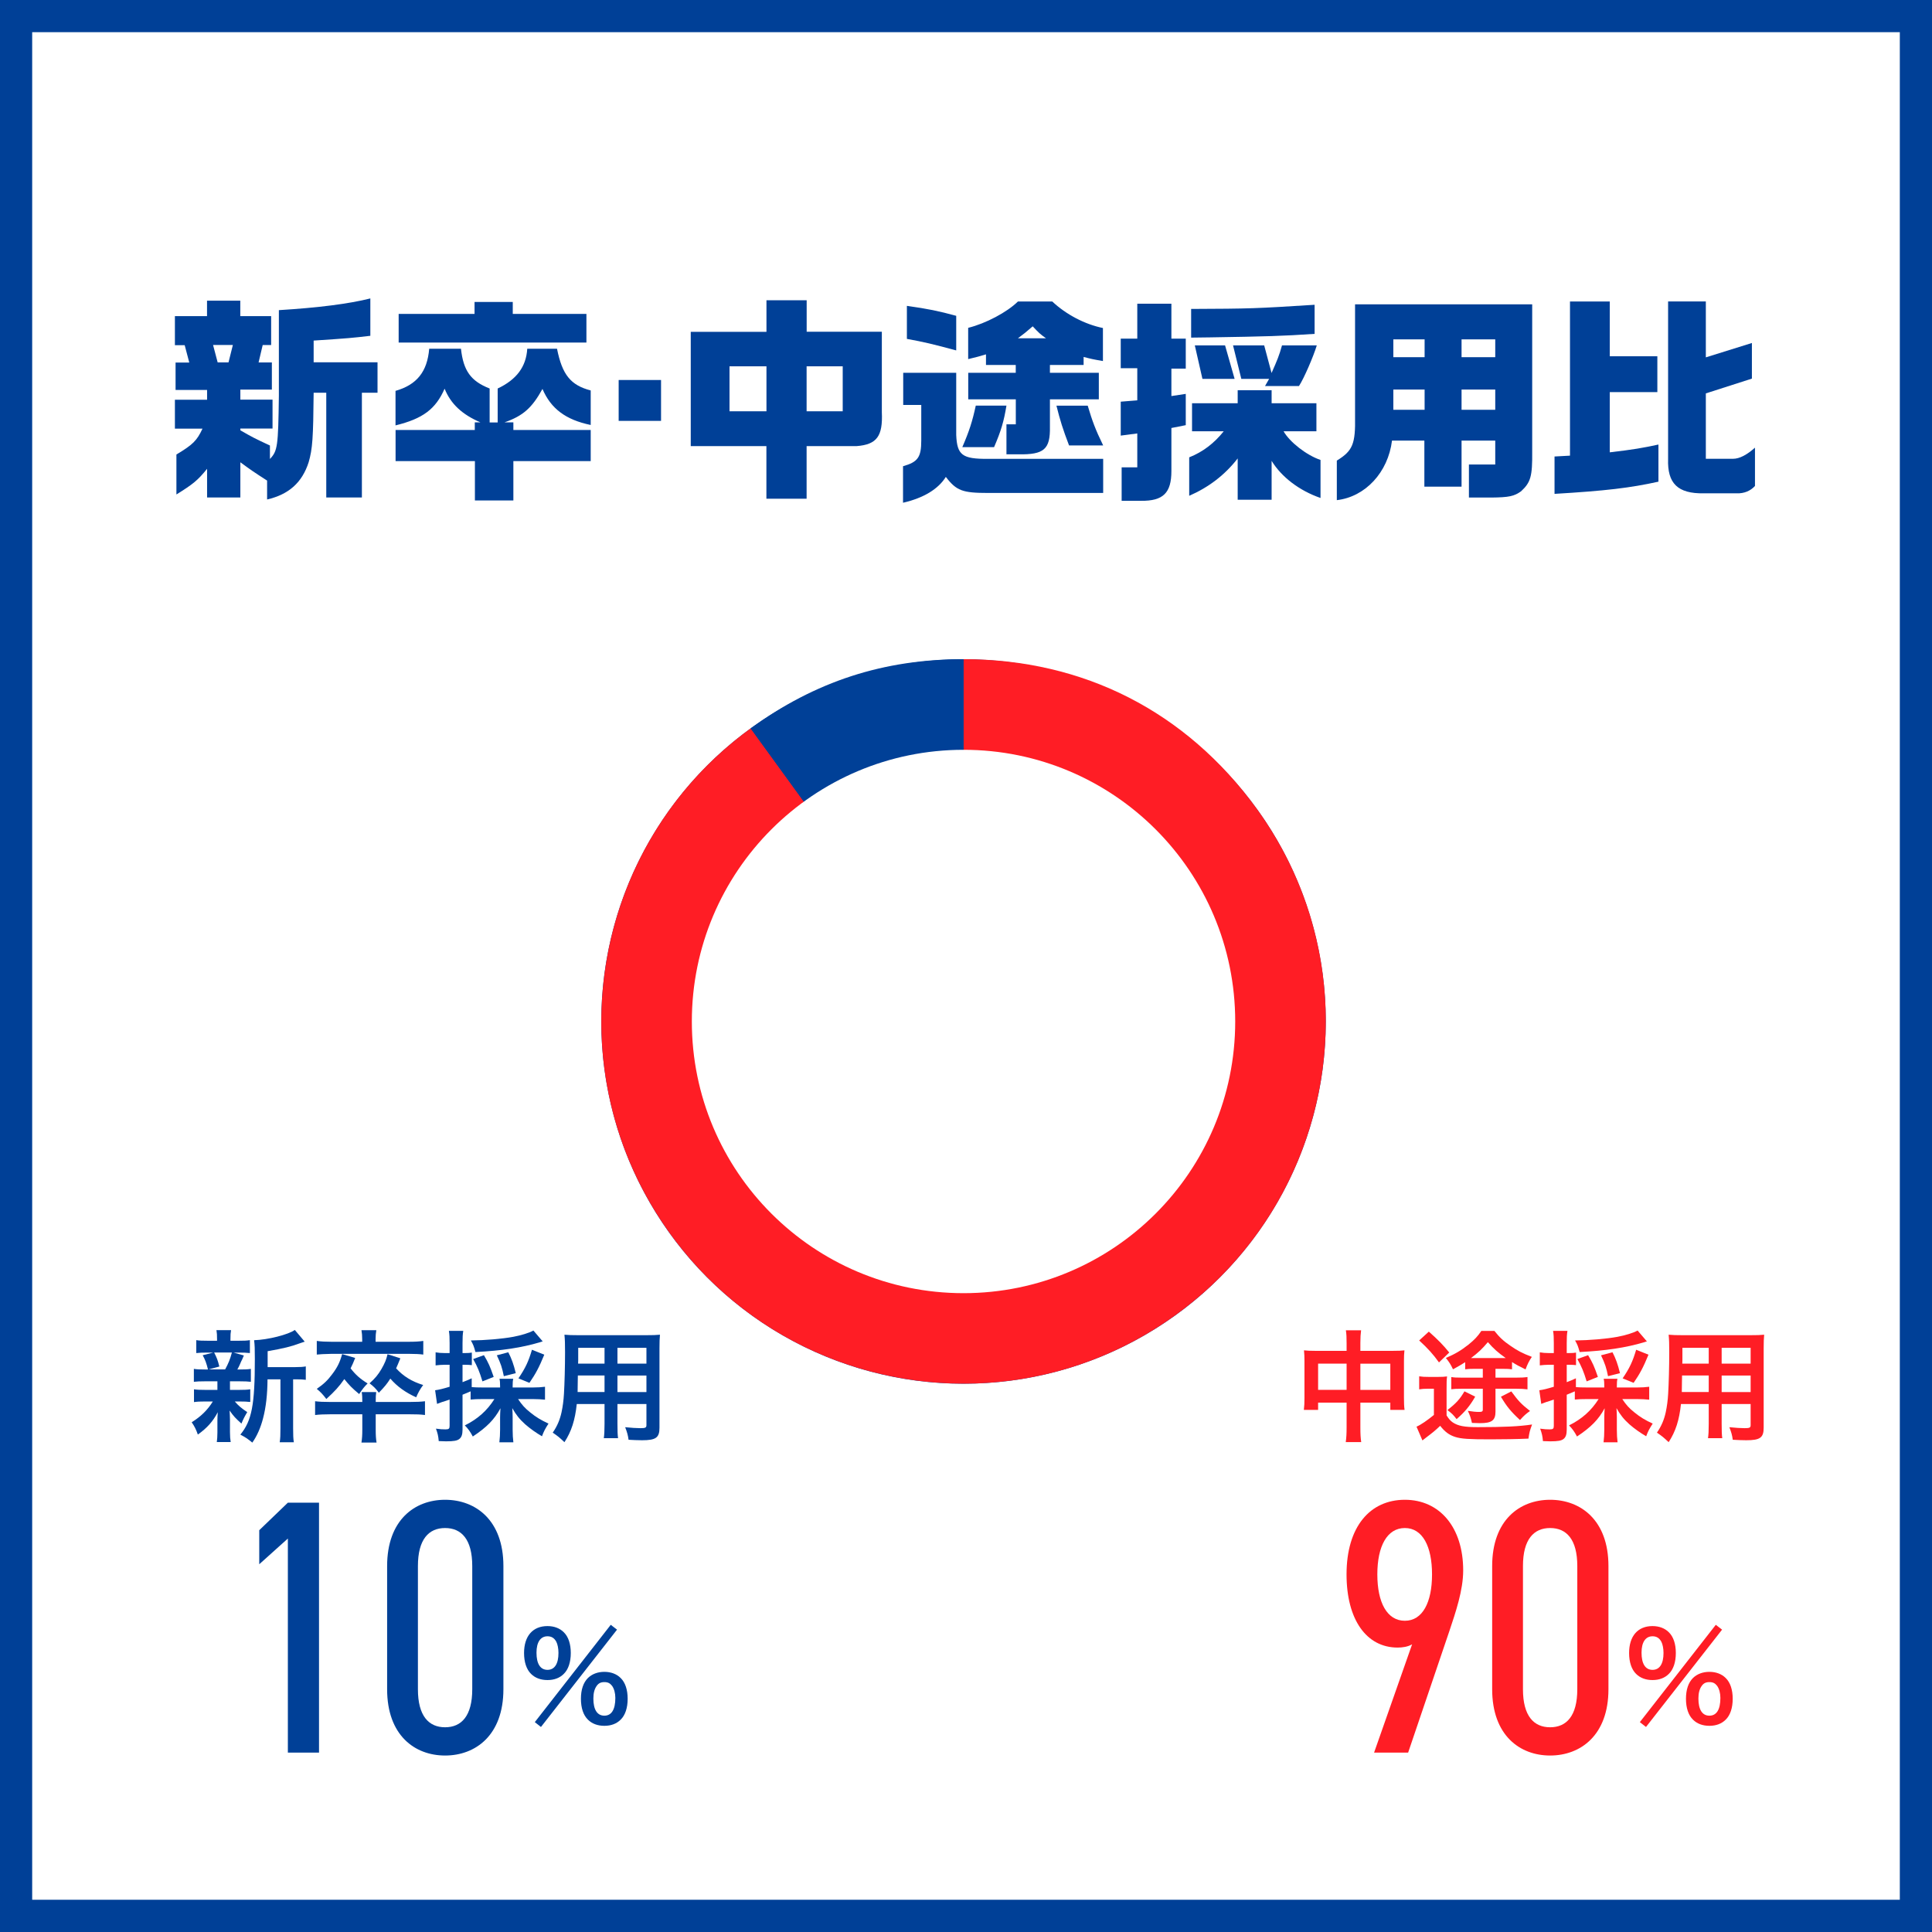 <?xml version="1.0" encoding="UTF-8"?><svg id="b" xmlns="http://www.w3.org/2000/svg" viewBox="0 0 320 320"><rect x="0" y="0" width="320" height="320" fill="#333333" stroke="none"/><defs><style>.d{fill:#fff;}.e{fill:#004097;}.f{fill:#ff1d25;}</style></defs><g id="c"><rect class="d" x="2.67" y="2.67" width="314.67" height="314.67"/><path class="e" d="M314.67,5.33v309.33H5.33V5.33h309.33M320,0H0v320h320V0h0Z"/><path class="e" d="M28.96,52.36h5.33v-2.56h5.51v2.56h5.11v4.79h-1.4l-.68,2.88h2.2v4.5h-5.22v1.66h5.33v4.79h-5.33v.29c1.94,1.12,2.34,1.33,4.9,2.52v2.23c1.26-1.33,1.37-2.05,1.48-10.47v-14.18c6.48-.4,11.59-1.04,15.15-1.94v6.19c-3.1.36-3.46.4-9.39.79v3.6h10.58v5.04h-2.59v17.35h-5.9v-17.35h-2.09c-.07,7.45-.18,9.29-.83,11.52-1.08,3.35-3.28,5.33-6.88,6.16v-3.13c-2.23-1.44-2.56-1.66-4.43-3.03v5.83h-5.51v-4.75c-1.55,1.91-2.3,2.52-5.08,4.25v-6.62c2.7-1.62,3.38-2.27,4.32-4.28h-4.57v-4.79h5.33v-1.62h-5.22v-4.54h2.27l-.76-2.88h-1.62v-4.79ZM36.05,60.02h1.8l.72-2.88h-3.28l.76,2.88Z"/><path class="e" d="M78.64,71.22v-1.26h.94c-3.02-1.3-4.9-3.02-5.94-5.58-1.48,3.38-3.6,4.97-8.13,6.08v-5.72c3.53-1.01,5.26-3.17,5.58-6.98h5.26c.4,3.64,1.62,5.36,4.75,6.59v5.62h1.33v-5.62c3.13-1.48,4.72-3.6,4.9-6.59h4.93c.86,4.32,2.27,6.05,5.58,6.91v5.72c-4.14-.86-6.59-2.7-7.99-5.97-1.73,3.13-3.2,4.46-6.3,5.54h1.48v1.26h12.81v5.15h-12.81v6.52h-6.37v-6.52h-13.14v-5.15h13.14ZM66.04,51.99h12.56v-1.98h6.33v1.98h12.2v4.75h-31.1v-4.75Z"/><path class="e" d="M109.49,62.94v6.77h-7.02v-6.77h7.02Z"/><path class="e" d="M126.95,54.95v-5.22h6.66v5.22h12.45v13.32c.18,3.99-.83,5.36-4.18,5.62h-8.28v8.71h-6.66v-8.71h-12.53v-18.93h12.53ZM126.95,68.12v-7.45h-6.12v7.45h6.12ZM139.58,68.12v-7.45h-5.98v7.45h5.98Z"/><path class="e" d="M149.6,67.08v-5.33h8.78v10.29c.14,3.35,1.01,3.99,5.26,3.96h19.08v5.65h-19.04c-4.25,0-5.26-.36-7.02-2.66-1.26,2.02-3.67,3.49-7.09,4.28v-6.05c2.45-.69,3.02-1.48,3.02-4.25v-5.9h-2.99ZM158.38,58.04c-3.85-1.04-5.36-1.4-8.17-1.91v-5.47c3.56.5,5.26.86,8.17,1.65v5.72ZM159.39,74.06c1.15-2.66,1.66-4.25,2.23-6.88h5.08c-.43,2.63-.9,4.21-2.05,6.88h-5.26ZM168.24,61.75v-1.3h-4.93v-1.76c-1.19.36-1.44.43-2.95.79v-5.18c2.92-.72,6.44-2.59,8.24-4.36h5.69c2.3,2.16,5.4,3.78,8.39,4.39v5.47c-1.69-.29-1.98-.36-3.2-.68v1.33h-5.58v1.3h8.1v4.39h-8.1v4.54c.07,3.74-.97,4.64-5.22,4.57h-1.98v-4.97h1.55v-4.14h-7.88v-4.39h7.88ZM173.25,56.03c-1.01-.72-1.19-.9-2.2-1.98-1.19,1.04-1.4,1.19-2.45,1.98h4.64ZM180.16,67.19c.76,2.55,1.26,3.92,2.56,6.59h-5.65c-1.04-2.73-1.48-4.14-2.09-6.59h5.18Z"/><path class="e" d="M188.37,66.32v-5.33h-2.74v-4.9h2.74v-5.79h5.65v5.79h2.38v4.97h-2.38v4.54l2.38-.36v5.18l-2.38.47v7.13c0,3.64-1.37,4.97-5.04,4.93h-3.2v-5.54h2.59v-5.62l-2.74.36v-5.62l2.74-.22ZM197.44,71.43v-4.64h7.56v-2.16h5.62v2.16h7.42v4.64h-5.44c1.01,1.8,3.85,4,6.12,4.75v6.3c-3.53-1.22-6.48-3.49-8.1-6.15v6.44h-5.62v-6.84c-2.12,2.74-4.82,4.79-8.03,6.19v-6.37c2.27-.9,4.14-2.34,5.72-4.32h-5.26ZM197.29,51.17c9.79-.04,10.73-.07,20.45-.69v4.82c-5.36.36-7.96.43-17.28.58l-3.17.04v-4.75ZM202.91,57.21l1.58,5.54h-5.33l-1.26-5.54h5ZM209.39,57.21l1.22,4.57c.94-2.12,1.26-2.88,1.73-4.57h5.76c-.54,1.8-2.12,5.47-2.95,6.73h-5.62l.68-1.19h-4.61l-1.37-5.54h5.15Z"/><path class="e" d="M253.78,50.41v24.37c.04,4.14-.25,5.11-1.84,6.59-1.15.83-2.02,1.01-4.93,1.04h-3.71v-5.47h4.36v-3.96h-5.58v7.63h-6.16v-7.63h-5.36c-.65,5.26-4.43,9.32-9.14,9.86v-6.55c2.63-1.62,3.1-2.73,3.02-7.31v-18.57h29.34ZM235.96,59.16v-2.95h-5.18v2.95h5.18ZM235.96,64.52h-5.18v3.35h5.18v-3.35ZM247.66,56.21h-5.58v2.95h5.58v-2.95ZM247.66,64.52h-5.58v3.35h5.58v-3.35Z"/><path class="e" d="M260.04,75.46v-25.52h6.59v9.07h7.88v5.94h-7.88v9.97c4-.47,5.4-.72,8.06-1.29v6.15c-4.72,1.04-8.71,1.51-17.21,2.02v-6.19l2.56-.14ZM282.54,49.94v9.25l7.63-2.38v5.9l-7.63,2.45v10.83h4.5c1.08,0,2.3-.65,3.64-1.84v6.34c-.76.83-1.8,1.26-3.02,1.22h-5.47c-4.28.07-6.05-1.62-5.9-5.72v-26.06h6.26Z"/><path class="e" d="M33.93,228.79c-.84,0-1.3.02-1.82.08v-2.14c.5.08.92.1,1.86.1h.48c-.28-1.12-.48-1.64-.88-2.36l1.76-.44h-.94c-.88,0-1.34.02-1.88.08v-2.14c.5.08.96.1,1.92.1h1.52v-.3c0-.68-.02-.96-.1-1.46h2.42c-.08.48-.1.74-.1,1.46v.3h1.36c.94,0,1.34-.02,1.86-.1v2.14c-.54-.06-1.02-.08-1.88-.08h-.82l1.7.48q-.12.26-.3.7-.12.2-.34.74c-.14.34-.22.48-.44.88h.4c.9,0,1.32-.02,1.84-.1v2.14c-.56-.06-.98-.08-1.84-.08h-1.62v1.42h1.54c.86,0,1.3-.02,1.82-.1v2.1c-.52-.06-.98-.08-1.82-.08h-.74c.6.7,1.1,1.12,2.06,1.76-.44.74-.66,1.16-.96,1.9-1-.9-1.32-1.24-1.96-2.16q.02.26.04.78c0,.06.02.68.02.78v2c0,.7.04,1.18.12,1.66h-2.3c.06-.46.1-.94.1-1.58v-2c0-.38.02-.9.06-1.36-.82,1.54-1.74,2.58-3.3,3.7-.28-.82-.56-1.38-1.02-2.04,1.52-.94,2.64-2.04,3.5-3.44h-1.3c-.86,0-1.28.02-1.82.1v-2.12c.52.08.92.1,1.86.1h2.02v-1.42h-2.08ZM35.47,224.02c.44.86.6,1.28.86,2.32l-1.78.48h2.74c.56-1.04.82-1.68,1.12-2.8h-2.94ZM48.83,226.44c.88,0,1.38-.04,1.82-.12v2.22c-.5-.06-.82-.08-1.6-.08h-.5v8.06c0,1.2.02,1.76.12,2.36h-2.34c.1-.62.12-1.2.12-2.36v-8.06h-2.14c-.02,2.54-.26,4.64-.74,6.46-.4,1.56-1.02,2.96-1.78,4.02-.8-.66-1.14-.88-1.98-1.32,1.9-2.32,2.4-4.94,2.4-12.52,0-1.68-.02-2.32-.12-3.12,2.26-.06,5.72-.94,6.74-1.7l1.64,1.94c-.22.06-.3.1-.66.22-1.6.6-2.86.9-5.48,1.36v2.64h4.5Z"/><path class="e" d="M67.83,232.21c1.2,0,1.88-.04,2.56-.12v2.28c-.76-.1-1.34-.12-2.56-.12h-5.6v2.5c0,1.04.04,1.56.14,2.18h-2.5c.1-.68.14-1.2.14-2.16v-2.52h-5.28c-1.1,0-1.86.04-2.54.12v-2.28c.68.08,1.34.12,2.54.12h5.28c0-.72-.02-1.18-.1-1.64h2.4c-.06.5-.08.74-.08,1.64h5.6ZM59.99,221.78c0-.54-.04-1-.12-1.46h2.46c-.08.46-.12.92-.12,1.46v.46h5.52c.98,0,1.68-.04,2.38-.14v2.26c-.58-.08-1.32-.12-2.32-.12h-12.94q-1.74.04-2.38.12v-2.26c.72.1,1.44.14,2.42.14h5.1v-.46ZM58.83,224.92c-.34.86-.48,1.16-.76,1.72.82,1.06,1.58,1.74,2.82,2.5-.6.6-.86.94-1.4,1.76-1.18-.98-1.68-1.5-2.46-2.48-.88,1.26-1.6,2.04-2.98,3.3-.62-.82-.94-1.14-1.58-1.68,1.16-.8,1.82-1.44,2.56-2.44.86-1.14,1.26-1.96,1.64-3.32l2.16.64ZM66.31,224.98c-.38.94-.48,1.16-.7,1.66,1.2,1.32,2.6,2.18,4.48,2.76-.48.64-.82,1.24-1.16,2.04-1.76-.8-3.14-1.78-4.28-3.1-.54.86-.94,1.34-1.9,2.34-.48-.66-.86-1.04-1.54-1.56.92-.82,1.4-1.4,1.98-2.38.54-.96.78-1.5,1-2.44l2.12.68Z"/><path class="e" d="M79.95,231.73c-.86,0-1.4.02-2,.08v-1.36q-.88.38-1.34.56v5.76c0,.82-.16,1.28-.52,1.56-.36.3-.96.4-2.22.4-.34,0-.62-.02-1.2-.04-.08-.88-.18-1.28-.46-2.06.7.1,1.08.12,1.58.12.56,0,.68-.12.68-.6v-4.34c-.64.22-.68.24-1.28.42-.32.12-.54.2-.8.3l-.32-2.26c.64-.08,1.34-.26,2.4-.58v-3.64h-.86c-.46,0-.92.04-1.46.1v-2.16c.48.08.92.12,1.5.12h.82v-1.64c0-.96-.02-1.4-.12-2.04h2.38c-.1.62-.12,1.08-.12,2.02v1.66h.44c.5,0,.78-.02,1.1-.08v2.08c-.34-.04-.6-.06-1.1-.06h-.44v2.88c.62-.24.84-.32,1.52-.64v1.46c.48.04.96.06,1.82.06h2.88v-.22c0-.56-.02-.88-.1-1.22h2.28c-.08.34-.1.62-.1,1.22v.22h3.38c.72,0,1.4-.04,1.98-.12v2.14c-.58-.06-1.3-.1-1.98-.1h-2.48c.64.96,1.14,1.52,2,2.2.92.76,1.88,1.34,3.04,1.86-.54.84-.78,1.28-1.08,2.1-.94-.54-1.96-1.26-2.78-1.98-.92-.82-1.52-1.58-2.14-2.68.04.6.06,1.04.06,1.5v2.08c0,.82.04,1.44.12,2.08h-2.32c.08-.66.12-1.34.12-2.1v-2.02c0-.48.02-.8.06-1.52-1,1.86-2.28,3.16-4.58,4.68-.42-.8-.8-1.32-1.32-1.84,2.14-1.06,3.68-2.44,4.9-4.36h-1.94ZM89.89,222.18c-.18.04-.22.06-.46.14-3.04.9-6.32,1.4-10.68,1.62-.26-.96-.38-1.26-.76-1.92,2.3-.02,5.18-.26,7.02-.6,1.36-.26,2.6-.64,3.34-1.04l1.54,1.8ZM79.91,228.8c-.48-1.58-.82-2.42-1.54-3.7l1.78-.64c.74,1.22,1.04,1.92,1.62,3.6l-1.86.74ZM83.45,227.94c-.28-1.4-.5-2.08-1.16-3.46l1.9-.5c.54,1.04.88,1.98,1.24,3.46l-1.98.5ZM85.87,228.3c1.16-1.72,1.66-2.78,2.24-4.74l2.04.82c-.86,2.1-1.44,3.18-2.46,4.66l-1.82-.74Z"/><path class="e" d="M95.53,232.55c-.28,2.66-.88,4.54-2.04,6.32-.84-.8-1.12-1.02-1.94-1.58.72-1.04,1.18-2.1,1.46-3.38.2-.94.34-1.98.4-3.06.1-1.68.18-4.52.18-6.88,0-1.44-.02-2.08-.1-2.9.7.06,1.22.08,2.3.08h11.22c1.12,0,1.68-.02,2.3-.08-.06.68-.08,1.18-.08,2.26v13.14c0,1.66-.6,2.08-2.88,2.08-.62,0-1.64-.04-2.24-.08-.1-.76-.24-1.24-.56-2.08,1,.1,1.88.16,2.52.16.82,0,1-.08,1-.5v-3.5h-4.8v3.28c0,1.16.02,1.8.1,2.38h-2.36c.08-.6.12-1.18.12-2.36v-3.3h-4.6ZM100.13,227.82h-4.42c0,.58-.02.98-.02,1.26-.02.94-.02,1.08-.02,1.48h4.46v-2.74ZM100.13,223.24h-4.36v2.06l-.02.56h4.38v-2.62ZM107.07,225.86v-2.62h-4.8v2.62h4.8ZM107.07,230.57v-2.74h-4.8v2.74h4.8Z"/><path class="e" d="M52.84,290.29h-5.16v-35.46l-4.74,4.26v-5.64l4.74-4.56h5.16v41.4Z"/><path class="e" d="M83.38,279.79c0,7.62-4.62,10.98-9.66,10.98s-9.6-3.36-9.6-10.98v-20.4c0-7.62,4.56-10.98,9.6-10.98s9.66,3.36,9.66,10.98v20.4ZM73.72,253.09c-2.7,0-4.5,1.86-4.5,6.3v20.4c0,4.44,1.8,6.3,4.5,6.3s4.5-1.86,4.5-6.3v-20.4c0-4.44-1.8-6.3-4.5-6.3Z"/><path class="e" d="M87.96,277.25c-.76-.74-1.16-1.96-1.16-3.46,0-2.8,1.44-4.46,3.88-4.46,1.1,0,2.04.36,2.7,1.02.76.74,1.16,1.94,1.16,3.44s-.4,2.72-1.16,3.46c-.68.68-1.6,1.02-2.7,1.02s-2.04-.34-2.72-1.02ZM101.16,269.12l1.04.8-12.6,16.12-1.02-.8,12.58-16.12ZM88.86,273.74c0,1.84.64,2.84,1.82,2.84s1.82-1,1.82-2.8c0-.72-.14-1.44-.36-1.86-.34-.62-.8-.9-1.46-.9-1.16,0-1.82.98-1.82,2.72ZM97.38,284.83c-.76-.74-1.16-1.94-1.16-3.46s.4-2.68,1.16-3.44c.68-.66,1.62-1.02,2.72-1.02s2.04.36,2.7,1.02c.76.74,1.16,1.94,1.16,3.44s-.4,2.72-1.16,3.46c-.68.68-1.6,1.02-2.7,1.02s-2.04-.34-2.72-1.02ZM98.82,279.25c-.36.5-.54,1.18-.54,2.08,0,1.84.64,2.84,1.82,2.84s1.82-1,1.82-2.94c0-.8-.2-1.52-.54-2-.34-.44-.7-.62-1.28-.62s-.96.18-1.28.64Z"/><path class="f" d="M223.04,222.52c0-1.04-.02-1.52-.12-2.18h2.52c-.08.62-.12,1.14-.12,2.1v1.3h5.48c.88,0,1.3-.02,1.82-.08-.06.56-.08.98-.08,1.76v6.1c0,.9.02,1.42.1,2h-2.36v-1.2h-4.96v4.06c0,1.2.04,1.78.14,2.48h-2.56c.1-.74.14-1.36.14-2.48v-4.06h-4.72v1.2h-2.36c.08-.66.1-1.16.1-2v-6.12c0-.74-.02-1.1-.08-1.74.58.06,1,.08,1.8.08h5.26v-1.22ZM218.32,225.86v4.34h4.72v-4.34h-4.72ZM230.28,230.21v-4.34h-4.96v4.34h4.96Z"/><path class="f" d="M235.06,227.96c.52.08.84.1,1.6.1h1.5c.68,0,1.06-.02,1.52-.08-.08.58-.08.94-.08,2.16v4.3c.4.62.64.88,1,1.14.9.6,1.92.8,4.16.8,4.3,0,6.9-.12,9-.44-.38,1.04-.44,1.26-.6,2.34-1.72.08-4.26.12-6.32.12-3.54,0-4.82-.08-5.82-.4-1-.32-1.72-.86-2.48-1.84-.82.78-1.24,1.12-2.3,1.92-.32.24-.44.34-.64.5l-.98-2.28c.68-.28,1.84-1.08,2.88-1.94v-4.34h-1.1c-.52,0-.84.02-1.34.1v-2.16ZM236.66,220.56c1.56,1.38,2.36,2.2,3.38,3.46l-1.7,1.64c-.94-1.32-1.82-2.3-3.28-3.64l1.6-1.46ZM244.2,226.72c-.74,0-1.02.02-1.52.08v-1.18c-.62.4-1,.62-2.02,1.18-.38-.82-.62-1.18-1.18-1.88,1.58-.68,2.48-1.22,3.76-2.22,1-.82,1.48-1.32,2.12-2.26h2.16c.84,1.06,1.5,1.68,2.68,2.48,1.12.78,1.94,1.22,3.52,1.82-.44.64-.76,1.28-1.04,2.08-1.12-.54-1.54-.78-2.24-1.22v1.2c-.48-.06-.76-.08-1.58-.08h-1.16v1.46h3.48c.78,0,1.26-.02,1.82-.1v2.04c-.62-.08-1.06-.1-1.82-.1h-3.48v3.8c0,1.44-.62,1.9-2.56,1.9-.06,0-.5-.02-1.34-.04-.16-.74-.34-1.3-.68-2,.76.12,1.34.18,1.84.18s.64-.08.64-.38v-3.46h-3.62c-.7,0-1.14.02-1.6.08v-2.02c.44.08.86.1,1.66.1h3.56v-1.46h-1.4ZM244.34,231.33c-.86,1.5-1.68,2.5-3.08,3.72-.56-.72-.78-.94-1.52-1.5,1.44-1.12,2.06-1.8,2.82-3.1l1.78.88ZM248.74,224.94h.66c-1.3-.92-1.98-1.52-2.96-2.64-.96,1.14-1.62,1.76-2.8,2.64h5.1ZM250.32,230.46c1.16,1.58,1.62,2.08,3.1,3.24-.72.52-.98.74-1.66,1.5-1.48-1.36-2.22-2.26-3.16-3.86l1.72-.88Z"/><path class="f" d="M262.84,231.73c-.86,0-1.4.02-2,.08v-1.36q-.88.38-1.34.56v5.76c0,.82-.16,1.28-.52,1.56-.36.3-.96.4-2.22.4-.34,0-.62-.02-1.2-.04-.08-.88-.18-1.28-.46-2.06.7.1,1.08.12,1.58.12.56,0,.68-.12.68-.6v-4.34c-.64.22-.68.24-1.28.42-.32.12-.54.2-.8.3l-.32-2.26c.64-.08,1.34-.26,2.4-.58v-3.64h-.86c-.46,0-.92.04-1.46.1v-2.16c.48.08.92.12,1.5.12h.82v-1.64c0-.96-.02-1.4-.12-2.04h2.38c-.1.62-.12,1.08-.12,2.02v1.66h.44c.5,0,.78-.02,1.1-.08v2.08c-.34-.04-.6-.06-1.1-.06h-.44v2.88c.62-.24.84-.32,1.52-.64v1.46c.48.04.96.06,1.82.06h2.88v-.22c0-.56-.02-.88-.1-1.22h2.28c-.08.34-.1.62-.1,1.22v.22h3.38c.72,0,1.4-.04,1.98-.12v2.14c-.58-.06-1.3-.1-1.98-.1h-2.48c.64.96,1.14,1.52,2,2.2.92.76,1.88,1.34,3.04,1.86-.54.84-.78,1.28-1.08,2.1-.94-.54-1.96-1.26-2.78-1.98-.92-.82-1.52-1.58-2.14-2.68.04.6.06,1.04.06,1.5v2.08c0,.82.04,1.44.12,2.08h-2.32c.08-.66.12-1.34.12-2.1v-2.02c0-.48.02-.8.06-1.52-1,1.86-2.28,3.16-4.58,4.68-.42-.8-.8-1.32-1.32-1.84,2.14-1.06,3.68-2.44,4.9-4.36h-1.94ZM272.78,222.18c-.18.04-.22.06-.46.14-3.04.9-6.32,1.4-10.68,1.62-.26-.96-.38-1.26-.76-1.92,2.3-.02,5.18-.26,7.02-.6,1.36-.26,2.6-.64,3.34-1.04l1.54,1.8ZM262.8,228.8c-.48-1.58-.82-2.42-1.54-3.7l1.78-.64c.74,1.22,1.04,1.92,1.62,3.6l-1.86.74ZM266.34,227.94c-.28-1.4-.5-2.08-1.16-3.46l1.9-.5c.54,1.04.88,1.98,1.24,3.46l-1.98.5ZM268.76,228.3c1.16-1.72,1.66-2.78,2.24-4.74l2.04.82c-.86,2.1-1.44,3.18-2.46,4.66l-1.82-.74Z"/><path class="f" d="M278.42,232.55c-.28,2.66-.88,4.54-2.04,6.32-.84-.8-1.12-1.02-1.94-1.58.72-1.04,1.18-2.1,1.46-3.38.2-.94.34-1.98.4-3.06.1-1.68.18-4.52.18-6.88,0-1.44-.02-2.08-.1-2.9.7.06,1.22.08,2.3.08h11.22c1.12,0,1.68-.02,2.3-.08-.06.68-.08,1.18-.08,2.26v13.14c0,1.66-.6,2.08-2.88,2.08-.62,0-1.64-.04-2.24-.08-.1-.76-.24-1.24-.56-2.08,1,.1,1.88.16,2.52.16.82,0,1-.08,1-.5v-3.5h-4.8v3.28c0,1.16.02,1.8.1,2.38h-2.36c.08-.6.12-1.18.12-2.36v-3.3h-4.6ZM283.02,227.82h-4.42c0,.58-.02.98-.02,1.26-.02.94-.02,1.08-.02,1.48h4.46v-2.74ZM283.02,223.24h-4.36v2.06l-.02.56h4.38v-2.62ZM289.96,225.86v-2.62h-4.8v2.62h4.8ZM289.96,230.57v-2.74h-4.8v2.74h4.8Z"/><path class="f" d="M233.89,272.35c-.72.42-1.62.54-2.4.54-5.16,0-8.46-4.62-8.46-12.12,0-7.92,3.9-12.36,9.66-12.36s9.66,4.56,9.66,11.7c0,3.3-1.26,6.96-2.28,10.02l-6.84,20.16h-5.64l6.3-17.94ZM232.69,253.09c-2.94,0-4.56,3-4.56,7.68s1.62,7.68,4.56,7.68,4.5-3.06,4.5-7.68-1.56-7.68-4.5-7.68Z"/><path class="f" d="M266.41,279.79c0,7.62-4.62,10.98-9.66,10.98s-9.6-3.36-9.6-10.98v-20.4c0-7.62,4.56-10.98,9.6-10.98s9.66,3.36,9.66,10.98v20.4ZM256.75,253.09c-2.7,0-4.5,1.86-4.5,6.3v20.4c0,4.44,1.8,6.3,4.5,6.3s4.5-1.86,4.5-6.3v-20.4c0-4.44-1.8-6.3-4.5-6.3Z"/><path class="f" d="M270.99,277.25c-.76-.74-1.16-1.96-1.16-3.46,0-2.8,1.44-4.46,3.88-4.46,1.1,0,2.04.36,2.7,1.02.76.74,1.16,1.94,1.16,3.44s-.4,2.72-1.16,3.46c-.68.68-1.6,1.02-2.7,1.02s-2.04-.34-2.72-1.02ZM284.19,269.12l1.04.8-12.6,16.12-1.02-.8,12.58-16.12ZM271.89,273.74c0,1.84.64,2.84,1.82,2.84s1.82-1,1.82-2.8c0-.72-.14-1.44-.36-1.86-.34-.62-.8-.9-1.46-.9-1.16,0-1.82.98-1.82,2.72ZM280.41,284.83c-.76-.74-1.16-1.94-1.16-3.46s.4-2.68,1.16-3.44c.68-.66,1.62-1.02,2.72-1.02s2.04.36,2.7,1.02c.76.74,1.16,1.94,1.16,3.44s-.4,2.72-1.16,3.46c-.68.68-1.6,1.02-2.7,1.02s-2.04-.34-2.72-1.02ZM281.85,279.25c-.36.5-.54,1.18-.54,2.08,0,1.84.64,2.84,1.82,2.84s1.82-1,1.82-2.94c0-.8-.2-1.52-.54-2-.34-.44-.7-.62-1.28-.62s-.96.18-1.28.64Z"/><circle class="e" cx="159.59" cy="169.19" r="60"/><path class="f" d="M159.59,169.18l-35.26-48.54c-26.81,19.48-32.75,57-13.27,83.8,19.48,26.81,57,32.75,83.8,13.27,26.81-19.48,32.75-57,13.27-83.8-11.69-16.08-28.66-24.73-48.54-24.73v60Z"/><path class="e" d="M159.59,169.18v-60c-13.25,0-24.54,3.67-35.26,11.46l35.26,48.54Z"/><circle class="d" cx="159.59" cy="169.19" r="45"/></g></svg>